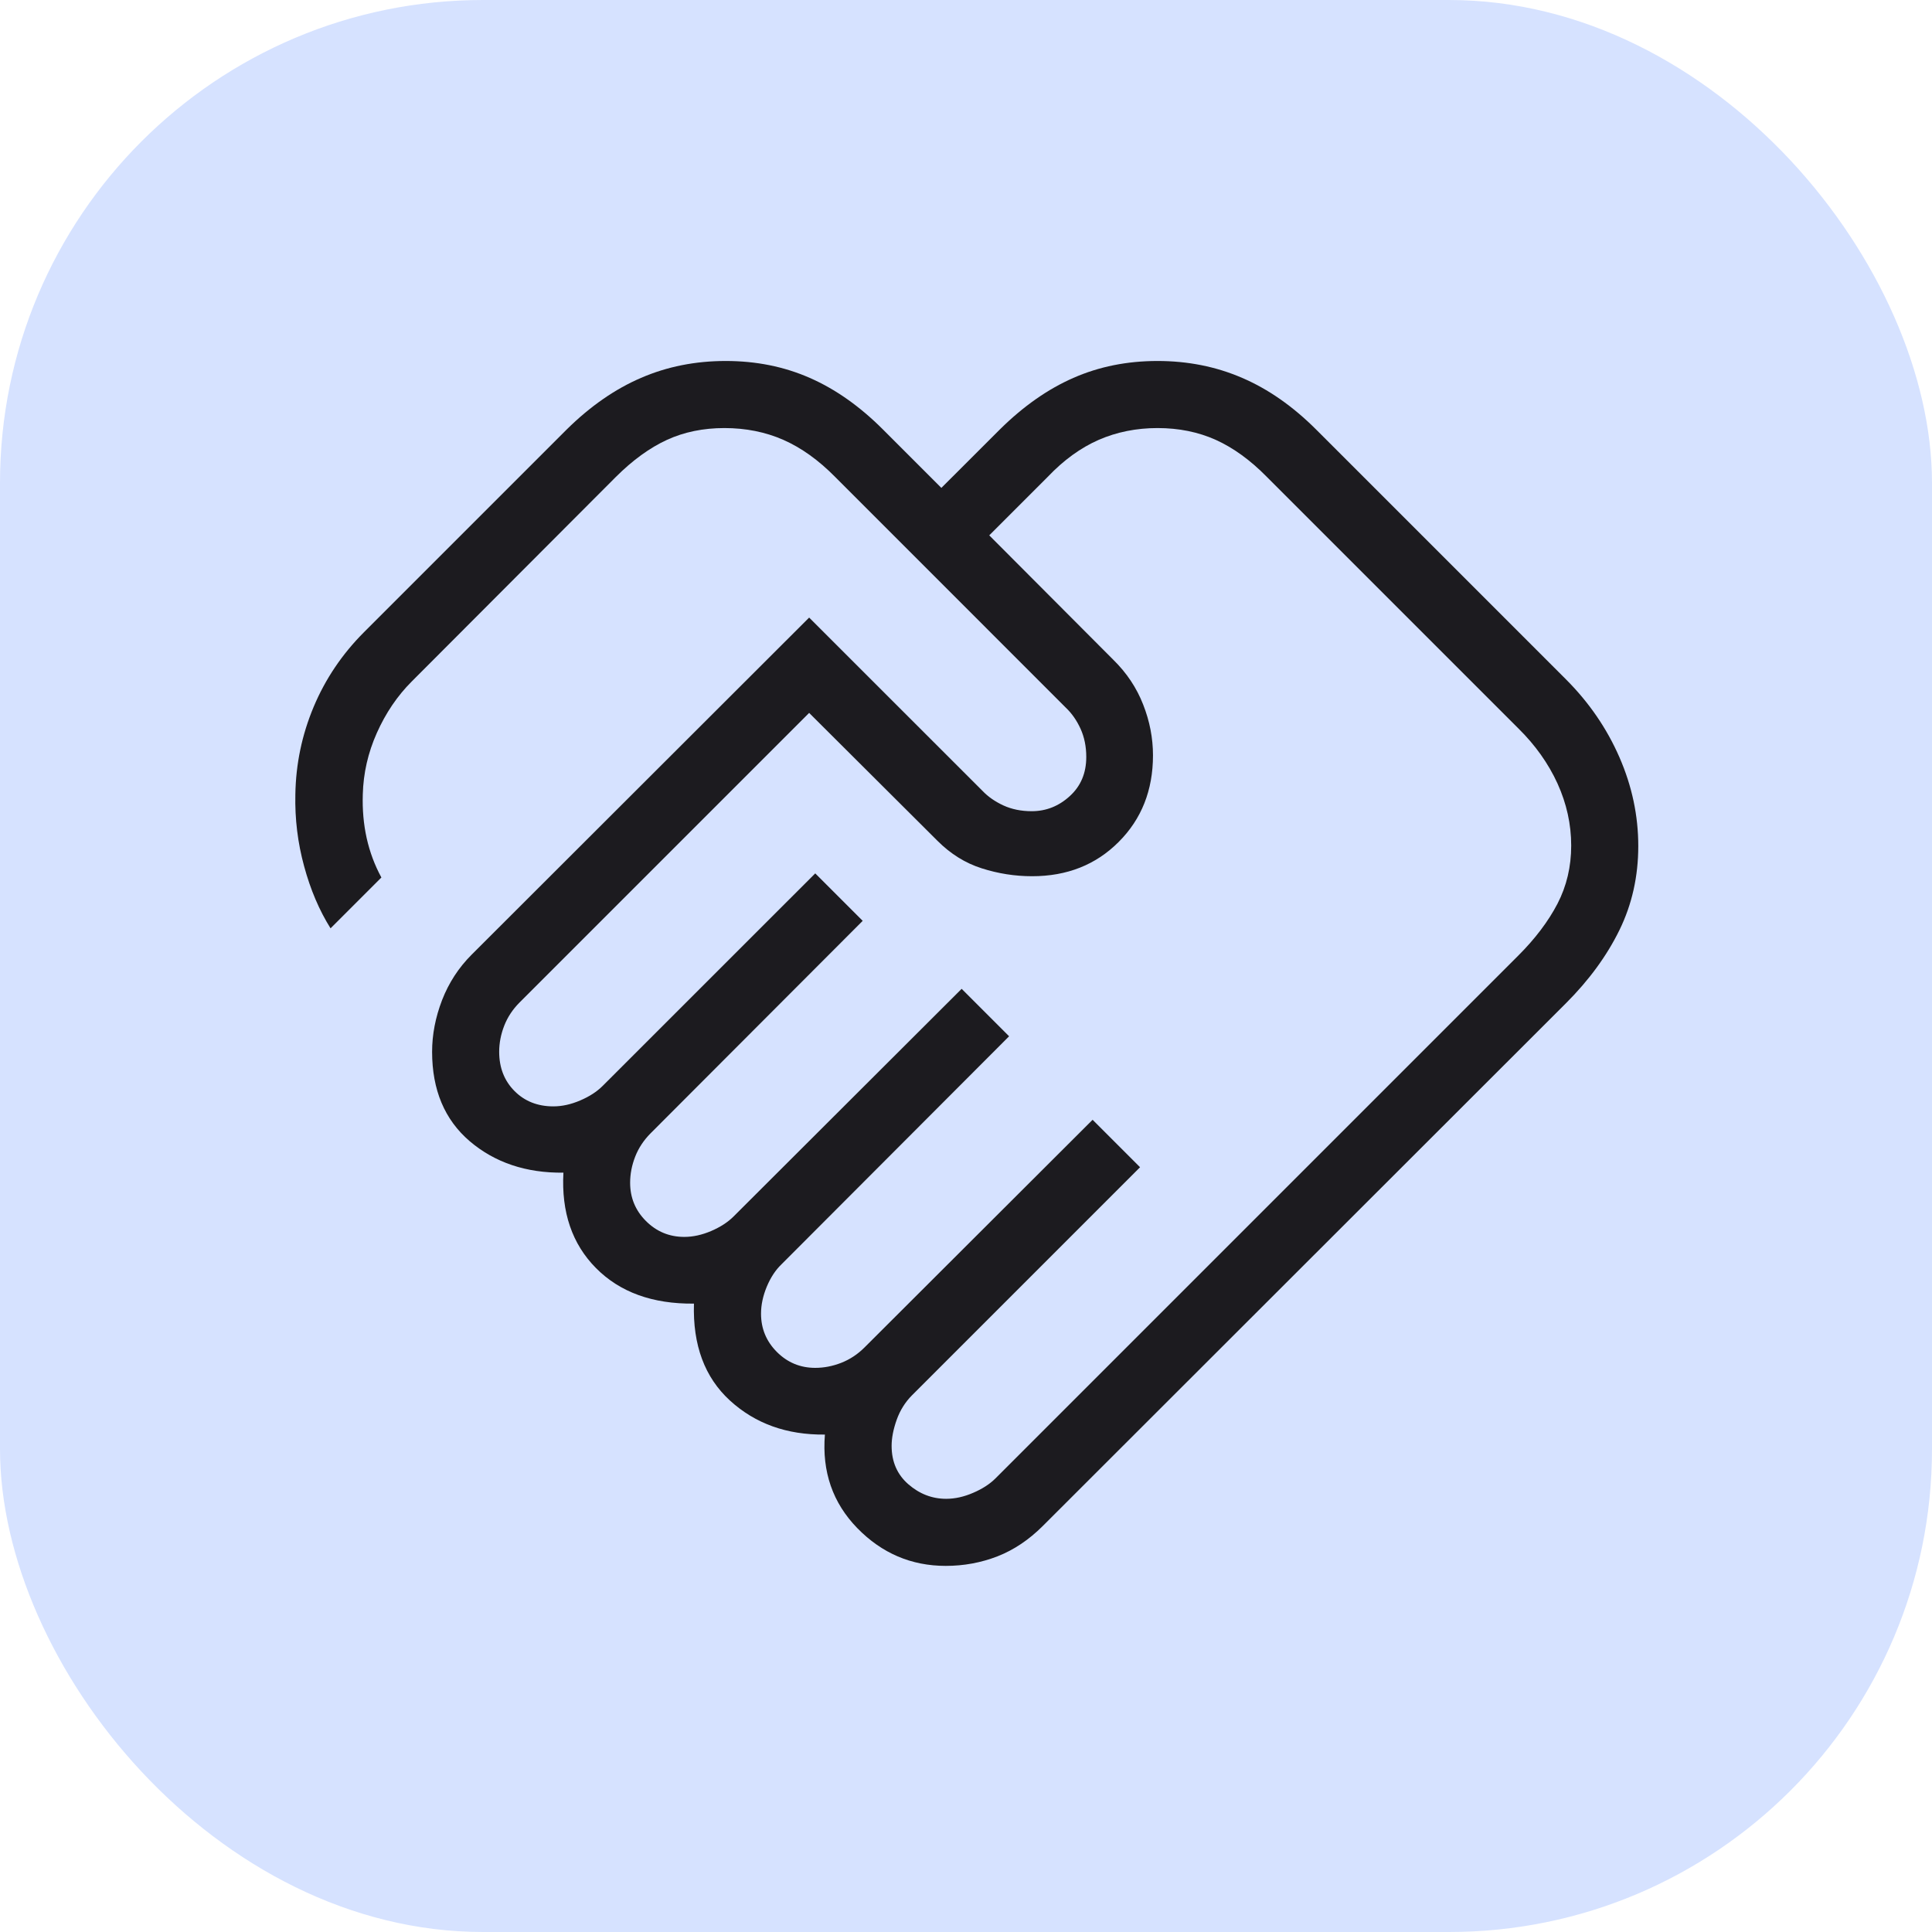 <?xml version="1.0" encoding="UTF-8"?>
<svg xmlns="http://www.w3.org/2000/svg" width="32" height="32" viewBox="0 0 32 32" fill="none">
  <rect width="32" height="32" rx="8" fill="#D6E2FF"></rect>
  <mask id="mask0_1429_41527" style="mask-type:alpha" maskUnits="userSpaceOnUse" x="2" y="2" width="28" height="28">
    <rect x="2.668" y="2.667" width="26.667" height="26.667" fill="#D9D9D9"></rect>
  </mask>
  <g mask="url(#mask0_1429_41527)">
    <path d="M15.672 24.825C15.817 24.825 15.966 24.792 16.118 24.726C16.27 24.661 16.394 24.581 16.488 24.487L25.15 15.825C25.429 15.546 25.645 15.26 25.797 14.968C25.948 14.676 26.024 14.355 26.024 14.006C26.024 13.653 25.948 13.31 25.797 12.977C25.645 12.645 25.429 12.341 25.15 12.066L20.983 7.899C20.709 7.62 20.426 7.416 20.136 7.285C19.846 7.155 19.525 7.09 19.172 7.09C18.823 7.09 18.498 7.155 18.199 7.285C17.9 7.416 17.618 7.62 17.353 7.899L16.385 8.867L18.441 10.929C18.662 11.146 18.826 11.392 18.934 11.669C19.043 11.945 19.097 12.226 19.097 12.511C19.097 13.089 18.907 13.567 18.529 13.945C18.151 14.324 17.673 14.513 17.095 14.513C16.81 14.513 16.532 14.469 16.26 14.382C15.989 14.296 15.745 14.144 15.528 13.927L13.402 11.808L8.605 16.605C8.493 16.717 8.408 16.845 8.352 16.988C8.296 17.131 8.268 17.276 8.268 17.421C8.268 17.683 8.352 17.899 8.52 18.069C8.688 18.239 8.903 18.325 9.165 18.325C9.31 18.325 9.459 18.292 9.612 18.226C9.764 18.161 9.887 18.081 9.981 17.987L13.503 14.466L14.289 15.252L10.774 18.773C10.662 18.886 10.577 19.014 10.521 19.157C10.465 19.3 10.437 19.444 10.437 19.59C10.437 19.838 10.524 20.049 10.699 20.224C10.874 20.399 11.086 20.487 11.334 20.487C11.479 20.487 11.628 20.454 11.78 20.389C11.933 20.323 12.056 20.243 12.15 20.149L15.928 16.378L16.714 17.164L12.943 20.942C12.845 21.036 12.764 21.159 12.7 21.312C12.637 21.464 12.605 21.613 12.605 21.759C12.605 22.006 12.693 22.218 12.868 22.393C13.043 22.568 13.255 22.656 13.503 22.656C13.648 22.656 13.792 22.628 13.935 22.572C14.079 22.515 14.206 22.431 14.319 22.318L18.097 18.547L18.883 19.333L15.105 23.111C14.993 23.224 14.908 23.359 14.852 23.516C14.796 23.673 14.768 23.818 14.768 23.948C14.768 24.211 14.86 24.422 15.044 24.583C15.229 24.744 15.438 24.825 15.672 24.825ZM15.665 25.936C15.094 25.936 14.605 25.727 14.198 25.309C13.792 24.891 13.613 24.375 13.663 23.761C13.033 23.768 12.509 23.58 12.09 23.197C11.671 22.813 11.473 22.278 11.494 21.592C10.808 21.599 10.267 21.403 9.871 21.003C9.476 20.604 9.296 20.077 9.332 19.423C8.714 19.43 8.196 19.256 7.78 18.902C7.365 18.547 7.157 18.053 7.157 17.421C7.157 17.136 7.212 16.851 7.322 16.565C7.433 16.279 7.596 16.028 7.812 15.812L13.402 10.229L16.272 13.098C16.366 13.197 16.482 13.277 16.62 13.341C16.758 13.404 16.914 13.436 17.088 13.436C17.326 13.436 17.536 13.353 17.718 13.187C17.901 13.021 17.992 12.805 17.992 12.538C17.992 12.364 17.96 12.209 17.897 12.07C17.834 11.932 17.753 11.816 17.654 11.722L13.832 7.899C13.557 7.62 13.271 7.416 12.974 7.285C12.677 7.155 12.352 7.09 11.998 7.09C11.649 7.09 11.332 7.155 11.048 7.285C10.763 7.416 10.481 7.62 10.201 7.899L6.819 11.288C6.581 11.526 6.389 11.81 6.242 12.139C6.095 12.468 6.018 12.808 6.009 13.158C6.001 13.409 6.022 13.65 6.073 13.881C6.125 14.113 6.206 14.33 6.317 14.534L5.475 15.376C5.288 15.078 5.142 14.735 5.037 14.347C4.931 13.959 4.883 13.563 4.892 13.158C4.9 12.654 5.001 12.171 5.195 11.708C5.389 11.246 5.666 10.835 6.026 10.474L9.387 7.113C9.775 6.73 10.185 6.445 10.617 6.259C11.049 6.072 11.517 5.979 12.02 5.979C12.523 5.979 12.987 6.072 13.412 6.259C13.837 6.445 14.241 6.73 14.624 7.113L15.592 8.081L16.561 7.113C16.948 6.73 17.354 6.445 17.779 6.259C18.204 6.072 18.669 5.979 19.172 5.979C19.674 5.979 20.142 6.072 20.574 6.259C21.007 6.445 21.414 6.73 21.798 7.113L25.937 11.252C26.32 11.635 26.615 12.066 26.823 12.543C27.031 13.02 27.135 13.51 27.135 14.013C27.135 14.516 27.031 14.98 26.823 15.405C26.615 15.83 26.32 16.234 25.937 16.617L17.274 25.273C17.043 25.504 16.792 25.672 16.521 25.778C16.25 25.883 15.964 25.936 15.665 25.936Z" fill="#1C1B1F"></path>
  </g>
</svg>
